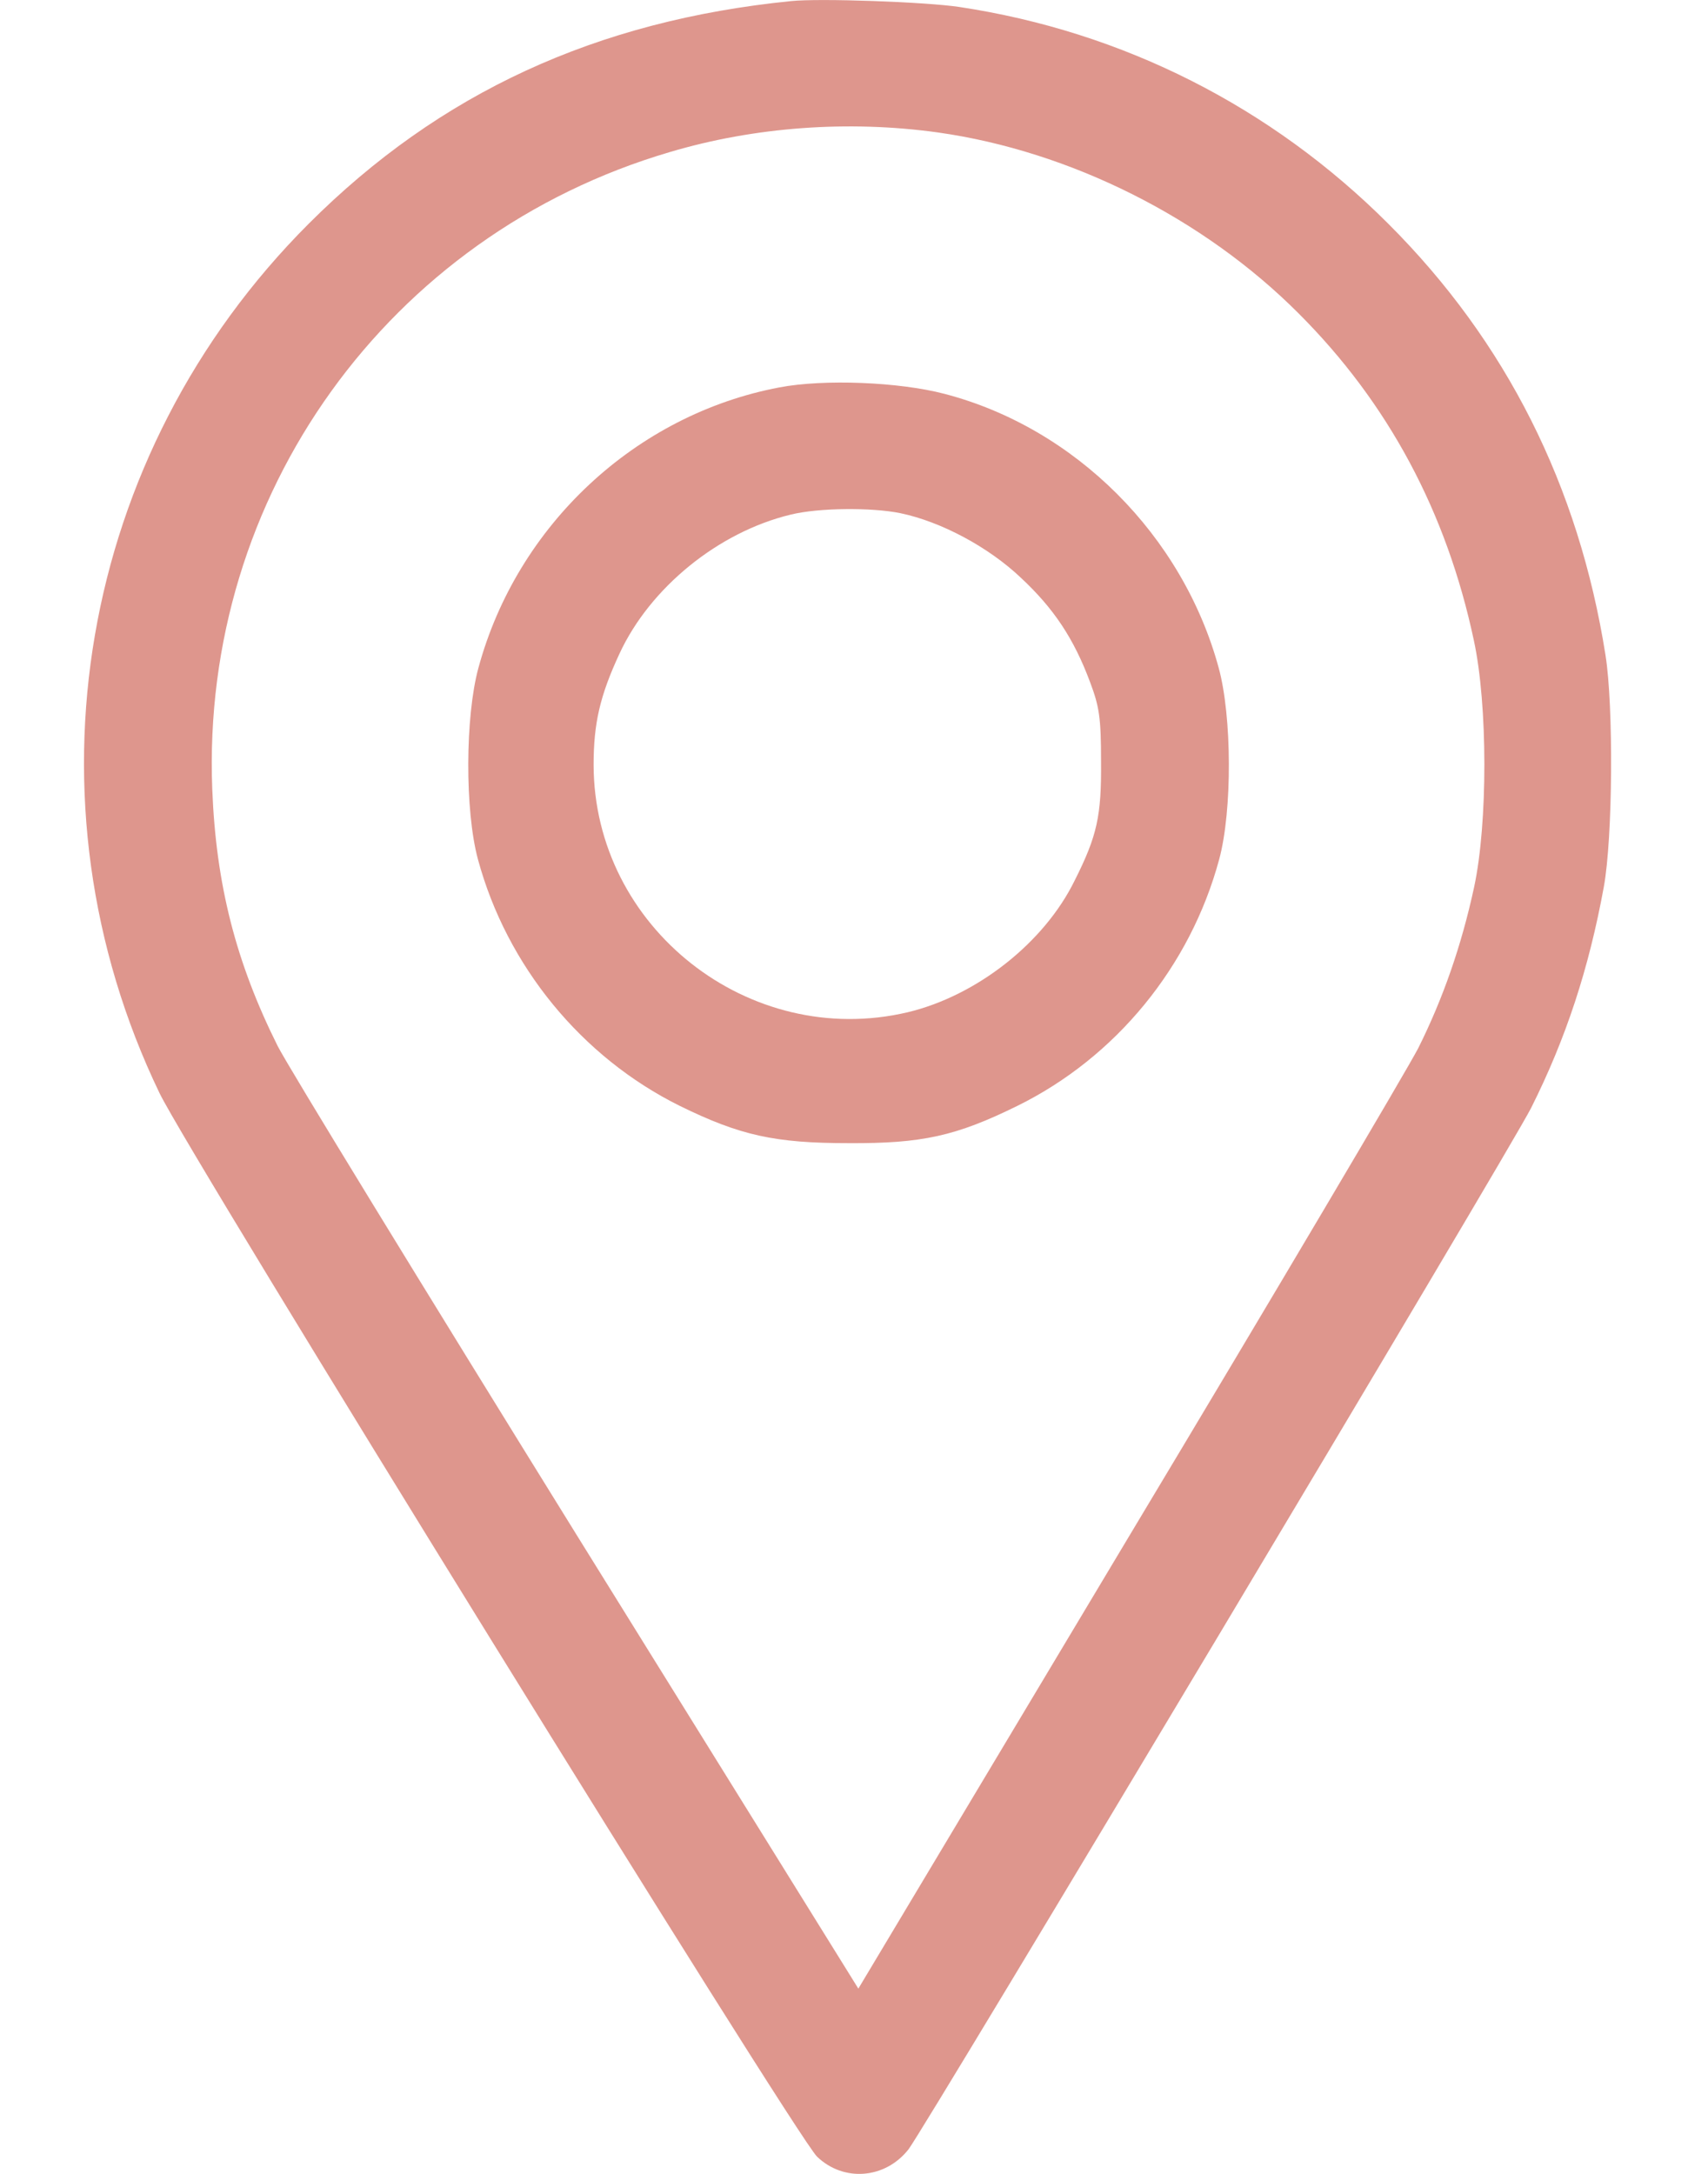 <svg width="11" height="14" viewBox="0 0 11 14" fill="none" xmlns="http://www.w3.org/2000/svg">
<path d="M5.095 0.007C3.839 0.133 2.831 0.598 1.988 1.441C0.504 2.925 0.121 5.156 1.027 7.039C1.216 7.434 5.125 13.757 5.262 13.889C5.432 14.053 5.7 14.034 5.851 13.842C5.96 13.7 9.724 7.406 9.861 7.135C10.086 6.686 10.233 6.237 10.329 5.712C10.387 5.394 10.392 4.548 10.34 4.22C10.168 3.13 9.7 2.199 8.941 1.441C8.188 0.688 7.233 0.204 6.179 0.045C5.96 0.012 5.276 -0.012 5.095 0.007ZM6.04 0.853C6.891 0.973 7.75 1.403 8.364 2.019C8.941 2.596 9.316 3.297 9.492 4.124C9.582 4.54 9.582 5.301 9.494 5.712C9.412 6.092 9.292 6.434 9.133 6.752C9.059 6.894 8.219 8.315 7.263 9.908L5.528 12.807L3.718 9.892C2.724 8.288 1.854 6.867 1.788 6.736C1.52 6.199 1.391 5.698 1.367 5.082C1.293 3.19 2.5 1.512 4.315 0.979C4.86 0.817 5.465 0.773 6.04 0.853Z" fill="#DE968D"/>
<path d="M5.019 2.495C4.094 2.67 3.33 3.382 3.081 4.302C2.996 4.614 2.993 5.219 3.078 5.534C3.264 6.221 3.746 6.809 4.378 7.122C4.767 7.313 4.991 7.362 5.465 7.362C5.939 7.365 6.158 7.316 6.552 7.122C7.187 6.809 7.666 6.224 7.852 5.534C7.937 5.219 7.934 4.614 7.849 4.302C7.617 3.448 6.924 2.755 6.081 2.536C5.791 2.46 5.306 2.44 5.019 2.495ZM5.799 3.305C6.062 3.36 6.368 3.524 6.576 3.722C6.787 3.919 6.916 4.113 7.02 4.392C7.08 4.551 7.091 4.622 7.091 4.904C7.094 5.255 7.066 5.383 6.921 5.671C6.724 6.073 6.289 6.413 5.846 6.519C4.824 6.76 3.825 5.972 3.823 4.926C3.823 4.658 3.864 4.48 3.99 4.209C4.187 3.784 4.627 3.426 5.093 3.314C5.271 3.27 5.613 3.267 5.799 3.305Z" fill="#DE968D"/>
</svg>
